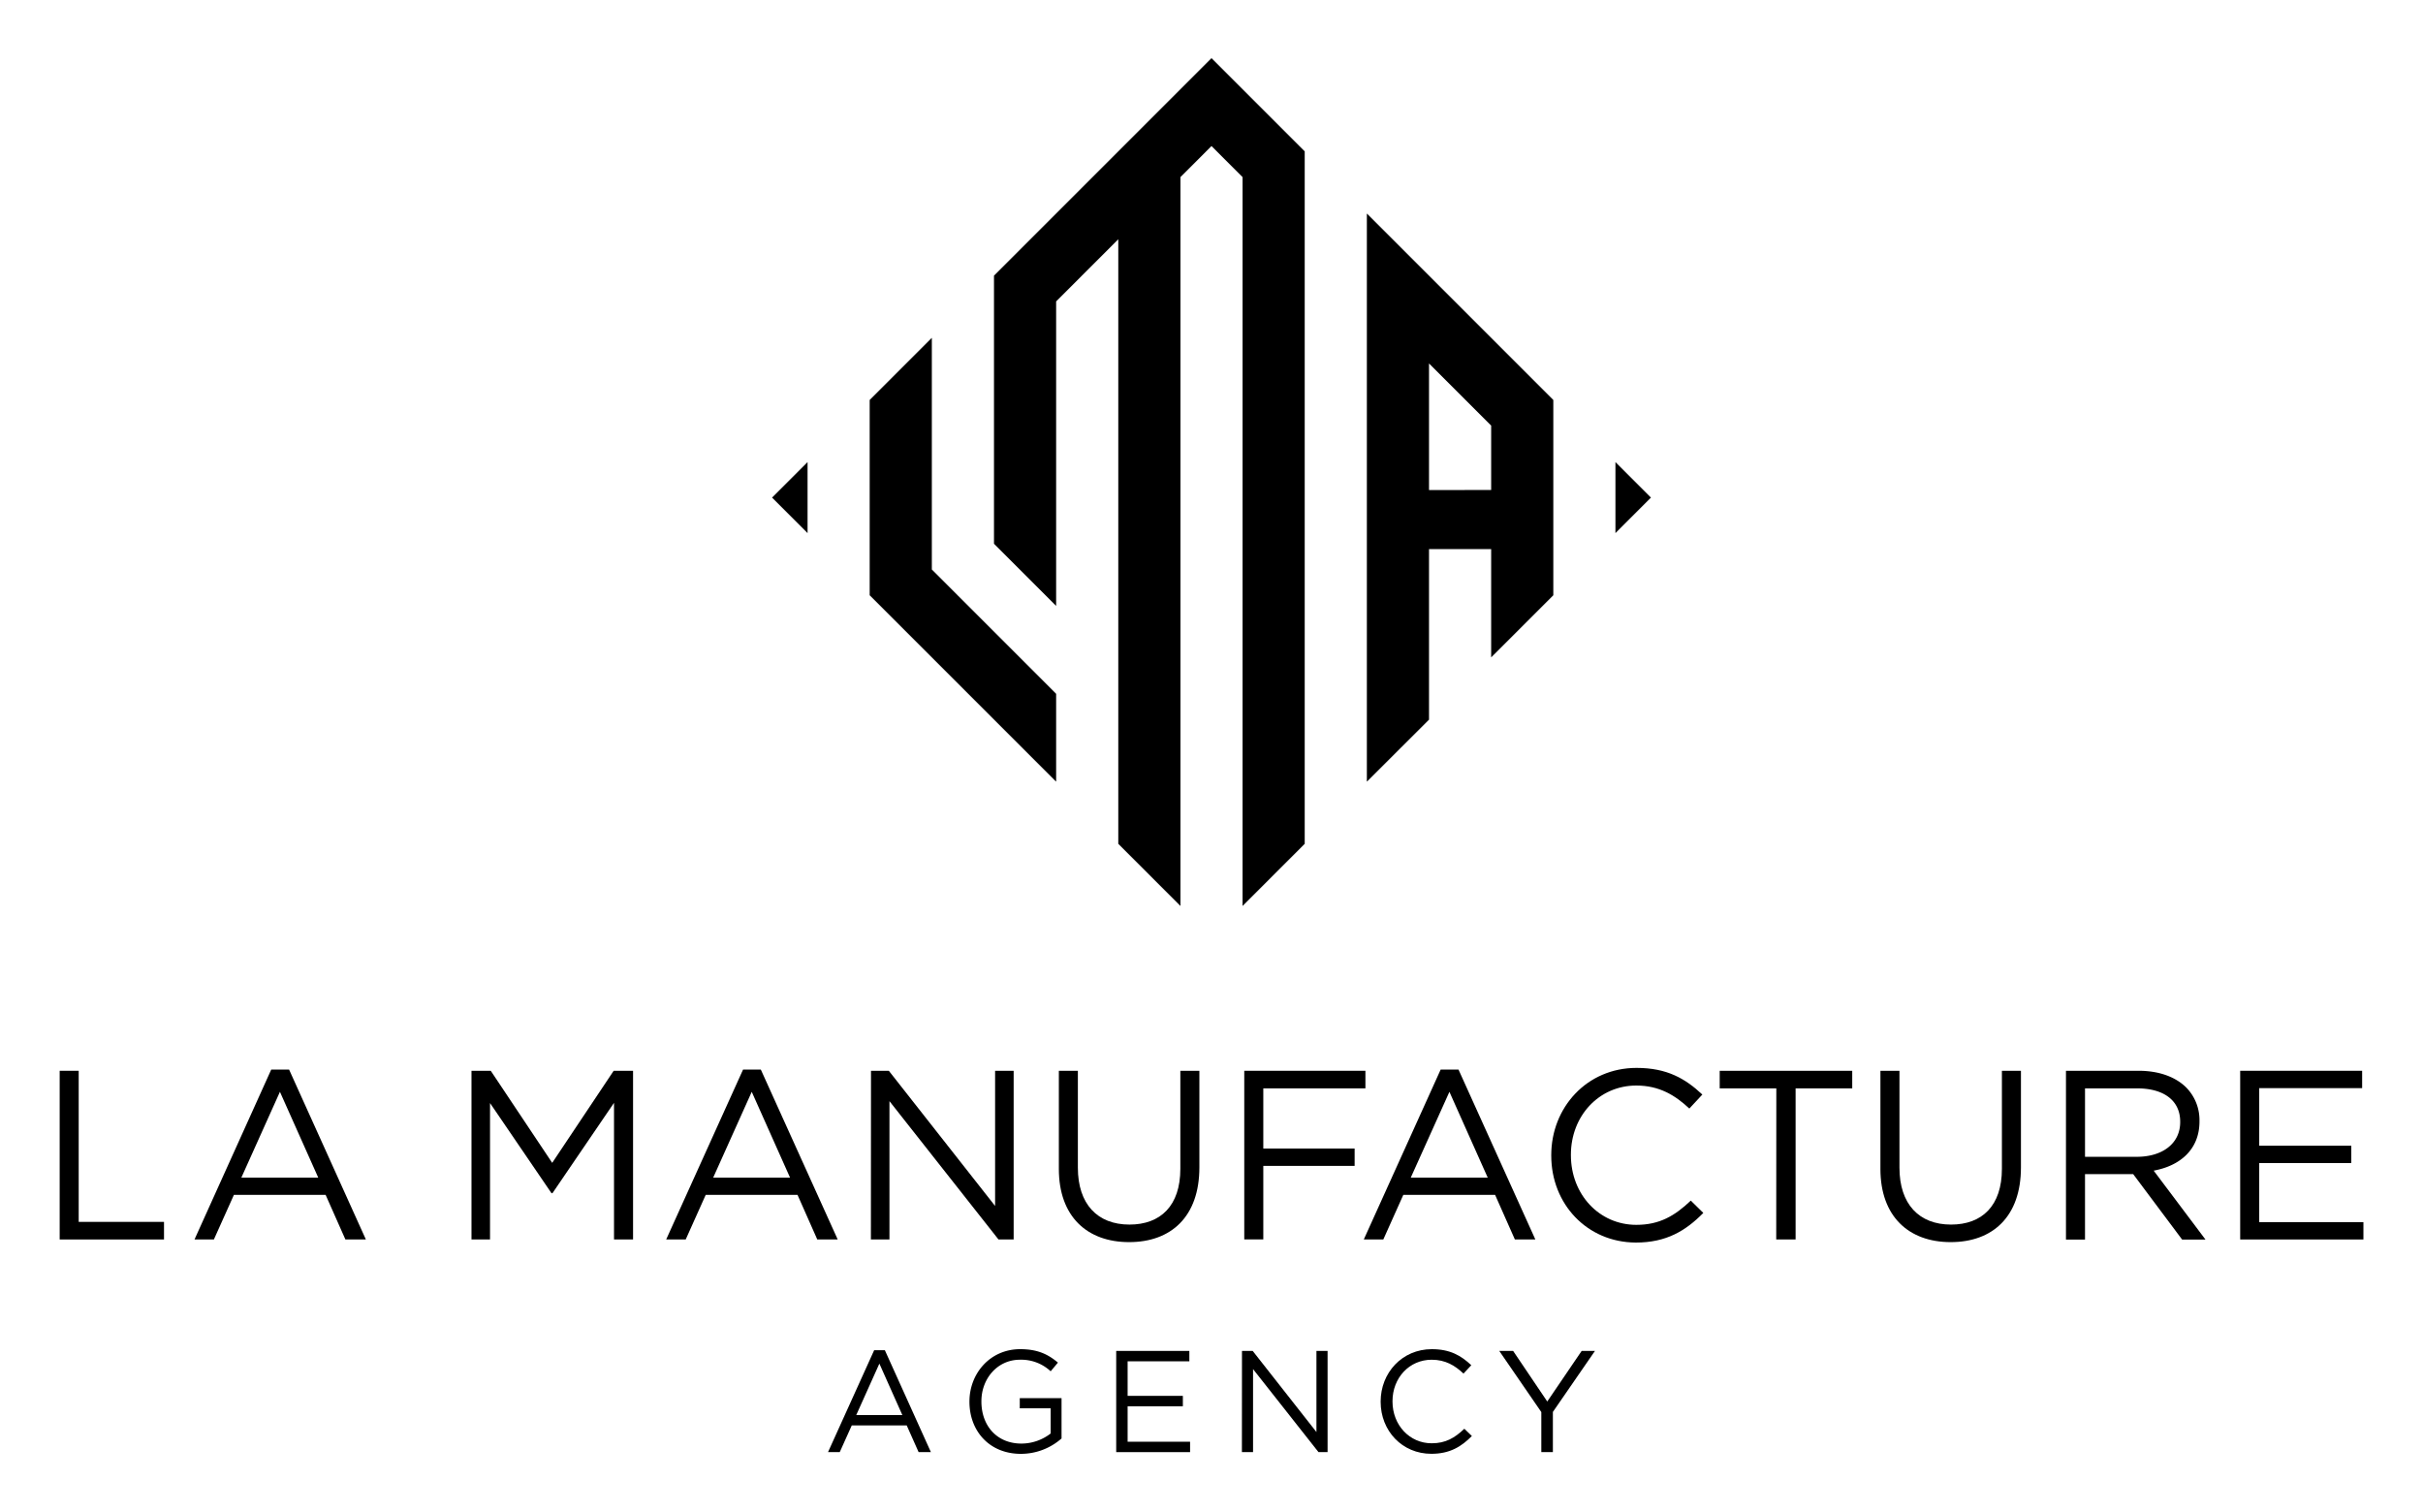 <svg viewBox="0 0 1000 624" xmlns="http://www.w3.org/2000/svg"><path d="m384.58 235.03v-95.61l-25.65 25.65v80.59l76.95 76.94v-36.27z"/><path d="m410.23 113.77v110.64l25.65 25.65v-125.67l25.65-25.64v249.5l25.65 25.65v-300.8l12.82-12.83 12.82 12.83v300.8l25.65-25.65v-285.78l-38.47-38.47z"/><path d="m564.12 88.12v234.48l25.65-25.6v-70.39h25.65v44.69l25.65-25.64v-80.59zm25.65 114.13v-52.25l25.65 25.65v26.56z"/><path d="m333.29 220.01-14.65-14.65 14.65-14.65z"/><path d="m666.71 220.01 14.65-14.65-14.65-14.65z"/><path d="m24.63 441.91h7.85v62.36h35.21v7.26h-43.06z"/><path d="m111.94 441.41h7.37l31.69 70.12h-8.45l-8.16-18.4h-37.86l-8.26 18.4h-8zm19.4 44.59-15.81-35.41-15.92 35.41z"/><path d="m194.59 441.91h7.95l25.36 38 25.37-38h8v69.62h-7.86v-56.39l-25.41 37.29h-.39l-25.37-37.2v56.3h-7.65z"/><path d="m306.67 441.41h7.33l31.73 70.12h-8.43l-8.15-18.4h-37.9l-8.25 18.4h-8.06zm19.39 44.59-15.81-35.41-15.91 35.41z"/><path d="m359.47 441.91h7.36l43.86 55.79v-55.79h7.66v69.62h-6.26l-45-57.09v57.09h-7.66z"/><path d="m437 482.39v-40.48h7.85v40c0 15 8.06 23.47 21.29 23.47 12.83 0 21-7.76 21-23v-40.47h7.86v39.88c0 20.29-11.64 30.83-29 30.83-17.32 0-29-10.54-29-30.23z"/><path d="m513.52 441.91h50v7.26h-42.14v24.83h37.69v7.16h-37.69v30.34h-7.86z"/><path d="m594.58 441.41h7.36l31.72 70.12h-8.45l-8.16-18.4h-37.89l-8.25 18.4h-8.06zm19.42 44.59-15.81-35.41-15.95 35.41z"/><path d="m640.22 476.92v-.2c0-19.69 14.72-36 35.21-36 12.63 0 20.19 4.48 27.15 11l-5.37 5.77c-5.87-5.49-12.43-9.49-21.88-9.49-15.41 0-27 12.54-27 28.55v.2c0 16.11 11.64 28.74 27 28.74 9.55 0 15.82-3.68 22.48-10l5.17 5.08c-7.26 7.36-15.22 12.23-27.85 12.23-20.13-.08-34.91-15.89-34.91-35.88z"/><path d="m733.11 449.17h-23.37v-7.26h54.7v7.26h-23.37v62.36h-8z"/><path d="m776.07 482.39v-40.48h7.86v40c0 15 8.06 23.47 21.28 23.47 12.83 0 21-7.76 21-23v-40.47h7.86v39.88c0 20.29-11.64 30.83-29 30.83-17.26 0-29-10.54-29-30.23z"/><path d="m852.65 441.91h29.93c8.56 0 15.42 2.58 19.8 7a19.22 19.22 0 0 1 5.37 13.72v.2c0 11.54-8 18.3-18.9 20.29l21.38 28.45h-9.64l-20.19-27h-19.89v27h-7.86zm29.24 35.5c10.44 0 17.9-5.37 17.9-14.32v-.2c0-8.55-6.56-13.72-17.8-13.72h-21.48v28.24z"/><path d="m924.55 441.91h50.33v7.16h-42.47v23.77h38v7.16h-38v24.37h43v7.16h-50.86z"/><path d="m360.78 557.22h4.41l19 42.06h-5.07l-4.9-11h-22.69l-4.95 11h-4.84zm11.63 26.78-9.48-21.24-9.55 21.24z"/><path d="m400.1 578.52v-.12c0-11.46 8.42-21.6 20.95-21.6 7 0 11.39 2 15.57 5.55l-3 3.58a17.77 17.77 0 0 0 -12.71-4.77c-9.25 0-15.87 7.81-15.87 17.12v.12c0 10 6.38 17.36 16.52 17.36a19.73 19.73 0 0 0 12.06-4.17v-10.39h-12.75v-4.2h17.24v16.65a25.35 25.35 0 0 1 -16.77 6.35c-13.12 0-21.24-9.55-21.24-21.48z"/><path d="m460.67 557.52h30.19v4.29h-25.48v14.26h22.8v4.3h-22.8v14.63h25.78v4.29h-30.49z"/><path d="m512.58 557.52h4.42l26.31 33.48v-33.48h4.6v41.76h-3.76l-27-34.25v34.25h-4.6z"/><path d="m569.81 578.52v-.12c0-11.82 8.83-21.6 21.12-21.6 7.58 0 12.11 2.69 16.29 6.62l-3.22 3.46c-3.52-3.34-7.46-5.72-13.13-5.72-9.25 0-16.17 7.51-16.17 17.12v.12c0 9.67 7 17.24 16.17 17.24 5.73 0 9.49-2.2 13.48-6l3.11 3c-4.36 4.41-9.13 7.34-16.71 7.34-12.05.02-20.94-9.47-20.94-21.46z"/><path d="m636.12 582.76-17.36-25.24h5.72l14.09 20.88 14.2-20.88h5.49l-17.37 25.18v16.58h-4.77z"/></svg>